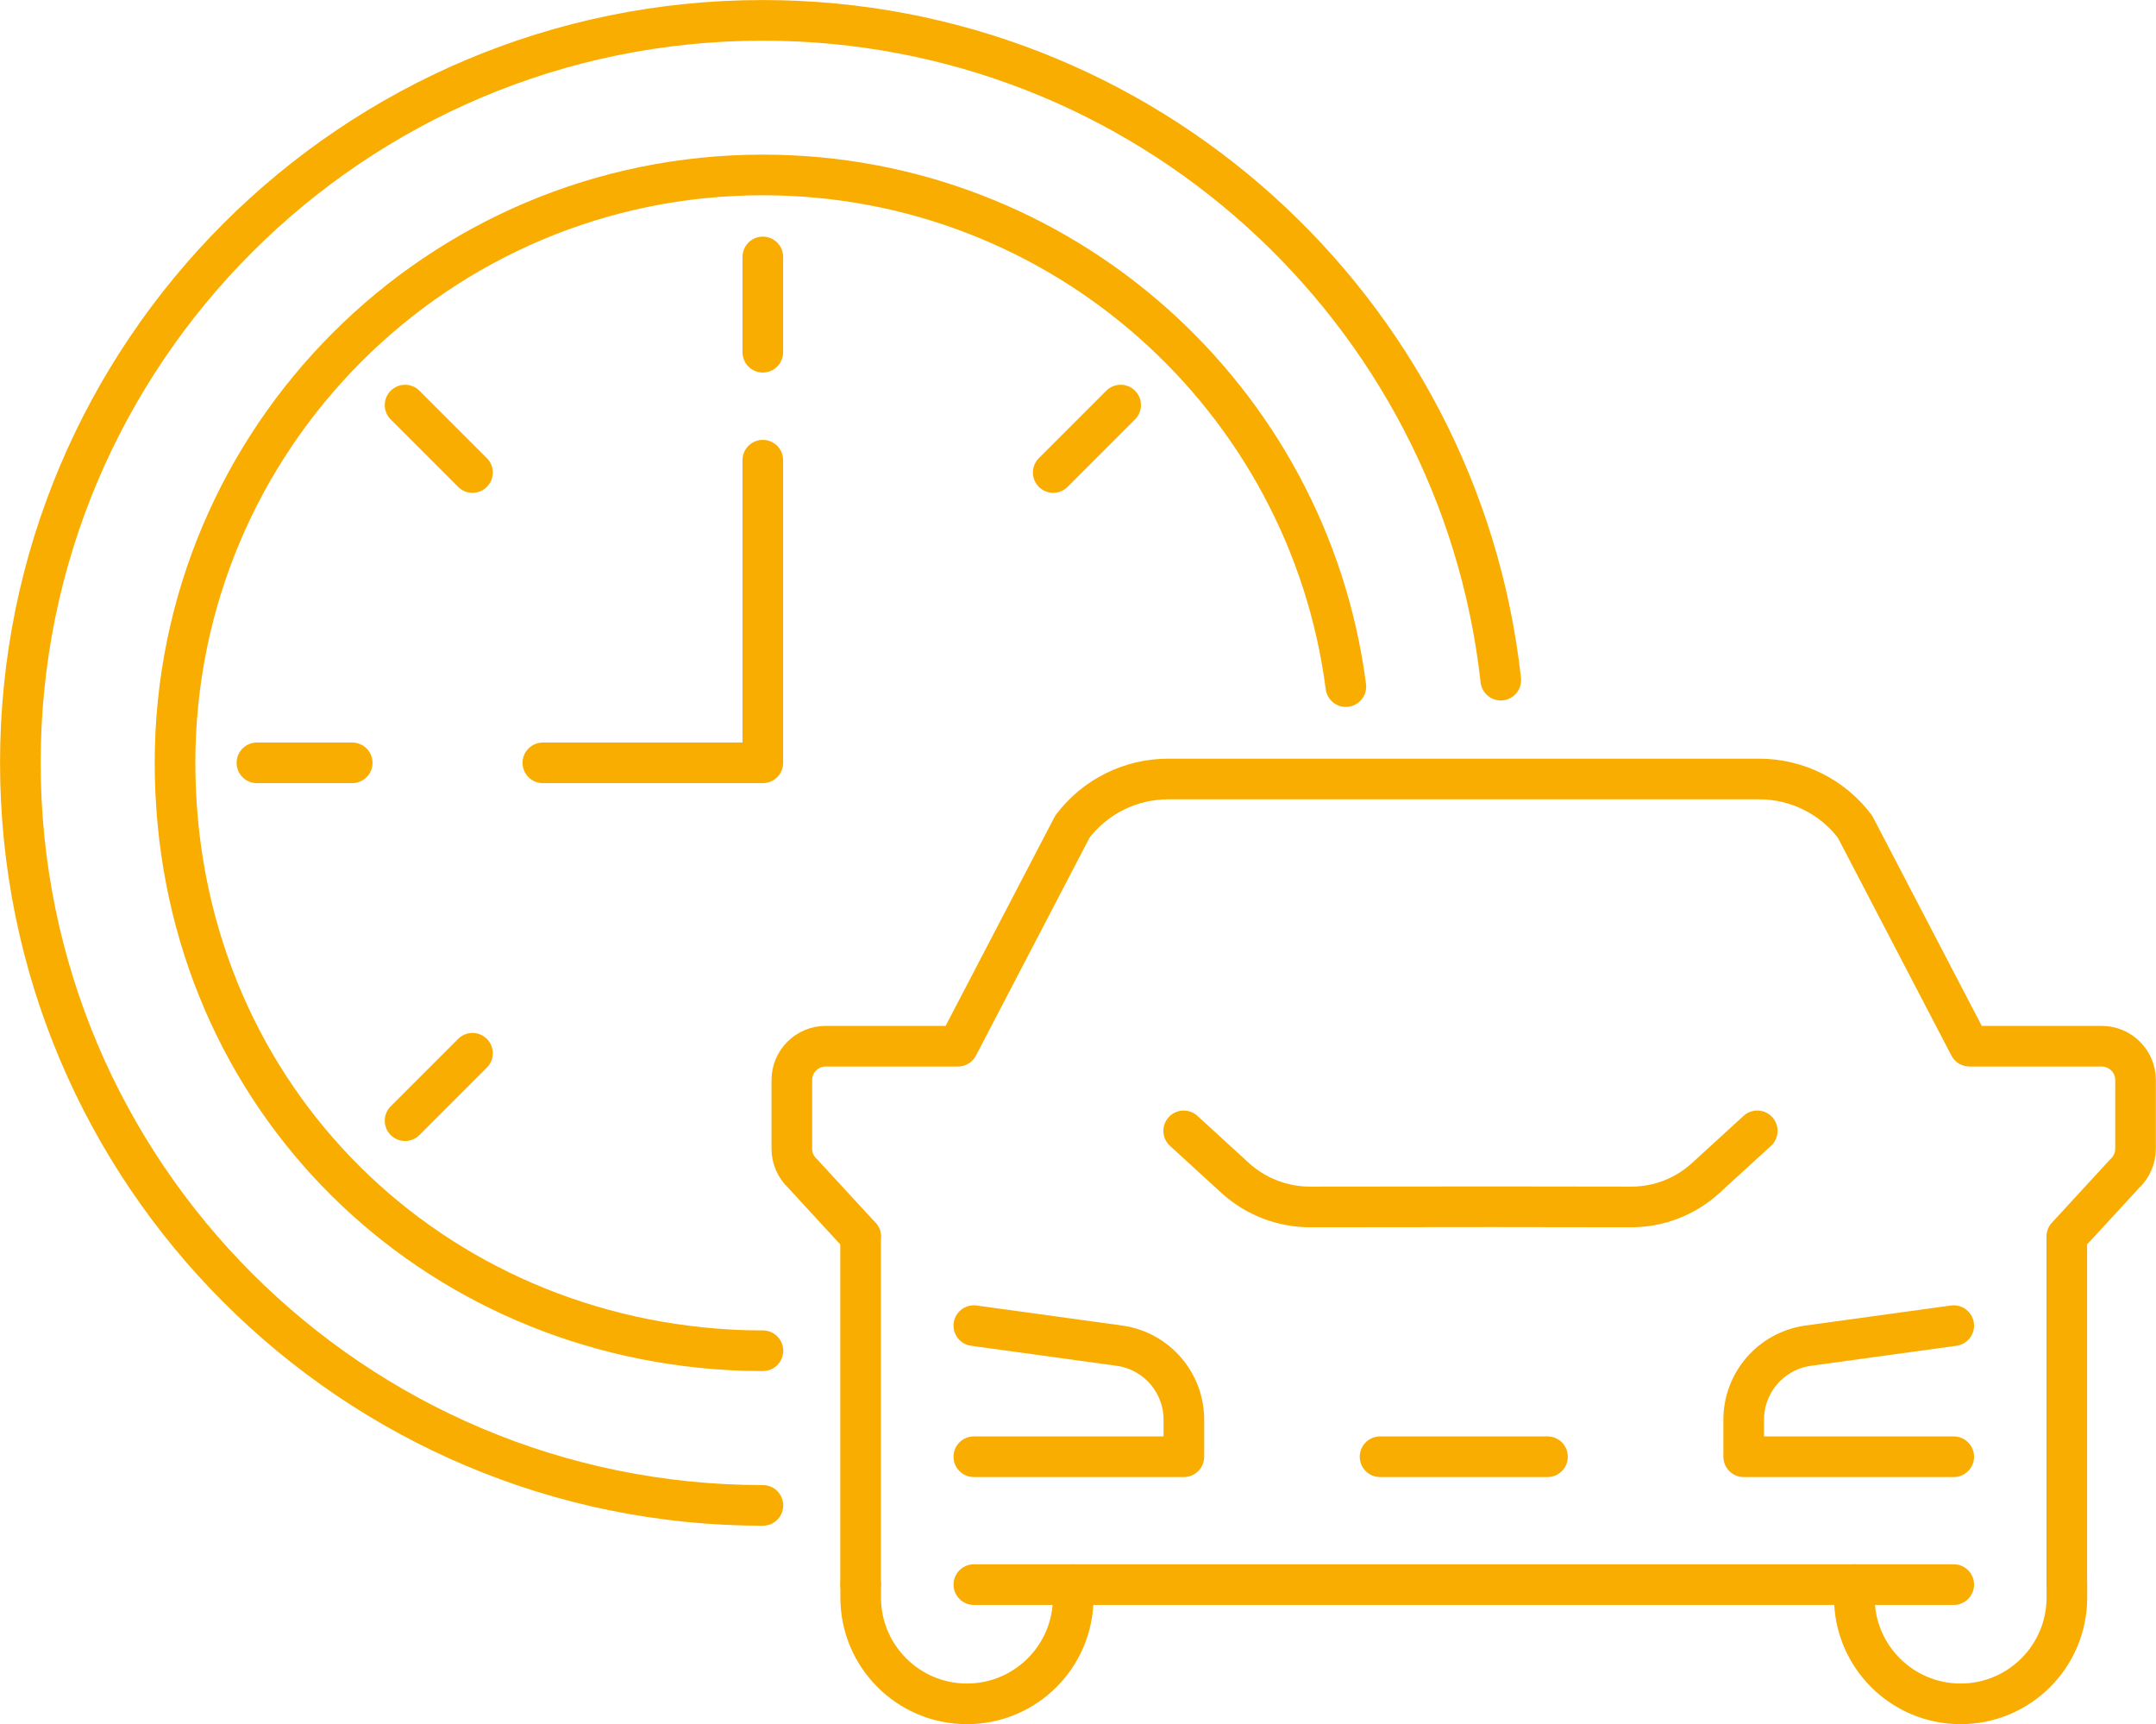 <?xml version="1.0" encoding="UTF-8"?><svg id="Ebene_1" xmlns="http://www.w3.org/2000/svg" viewBox="0 0 241.43 193.07"><defs><style>.cls-1{fill:none;stroke:#f9ad00;stroke-linecap:round;stroke-linejoin:round;stroke-width:4.55px;}</style></defs><path class="cls-1" d="m196.78,126.63l-5.76,5.27c-2.29,2.1-5.28,3.26-8.39,3.25l-15.43-.02-20.5.02c-3.1,0-6.1-1.16-8.39-3.25l-5.76-5.27"/><path class="cls-1" d="m218.78,163.12h-23.52v-4.14c0-4.16,3.05-7.69,7.17-8.29l16.35-2.25"/><path class="cls-1" d="m109.05,148.44l16.35,2.25c4.12.6,7.17,4.13,7.17,8.29v4.14h-23.52"/><line class="cls-1" x1="96.37" y1="138.46" x2="96.37" y2="177.44"/><path class="cls-1" d="m96.37,138.46l-6.49-7.05c-.77-.72-1.21-1.72-1.21-2.78v-7.69c0-2.09,1.7-3.79,3.79-3.79h14.81l12.82-24.59c2.54-3.36,6.51-5.33,10.72-5.33h66.19c4.21,0,8.18,1.97,10.72,5.33l12.82,24.59h14.81c2.09,0,3.79,1.7,3.79,3.79v7.69c0,1.05-.44,2.06-1.21,2.78l-6.49,7.05v38.99"/><path class="cls-1" d="m207.65,177.44v1.45c0,6.57,5.33,11.9,11.9,11.9h0c6.57,0,11.9-5.33,11.9-11.9v-1.45"/><path class="cls-1" d="m120.18,177.44v1.45c0,6.57-5.33,11.9-11.9,11.9h0c-6.57,0-11.9-5.33-11.9-11.9v-1.45"/><polyline class="cls-1" points="218.78 177.44 166.24 177.44 109.05 177.44"/><line class="cls-1" x1="154.54" y1="163.12" x2="173.29" y2="163.12"/><path class="cls-1" d="m168.06,76.16C163.46,34.6,128.21,2.28,85.42,2.28,39.5,2.28,2.28,39.5,2.28,85.42s37.23,83.15,83.15,83.15"/><path class="cls-1" d="m150.71,76.88c-4.19-32.32-31.82-57.29-65.28-57.29-36.36,0-65.83,29.47-65.83,65.83s27.48,63.8,62.11,65.73c1.23.07,2.47.1,3.72.1"/><line class="cls-1" x1="85.42" y1="28.77" x2="85.42" y2="39.44"/><line class="cls-1" x1="45.36" y1="45.36" x2="52.91" y2="52.91"/><line class="cls-1" x1="28.77" y1="85.42" x2="39.44" y2="85.42"/><line class="cls-1" x1="45.36" y1="125.49" x2="52.91" y2="117.94"/><line class="cls-1" x1="125.49" y1="45.36" x2="117.94" y2="52.91"/><polyline class="cls-1" points="60.79 85.42 85.42 85.42 85.42 51.53"/></svg>